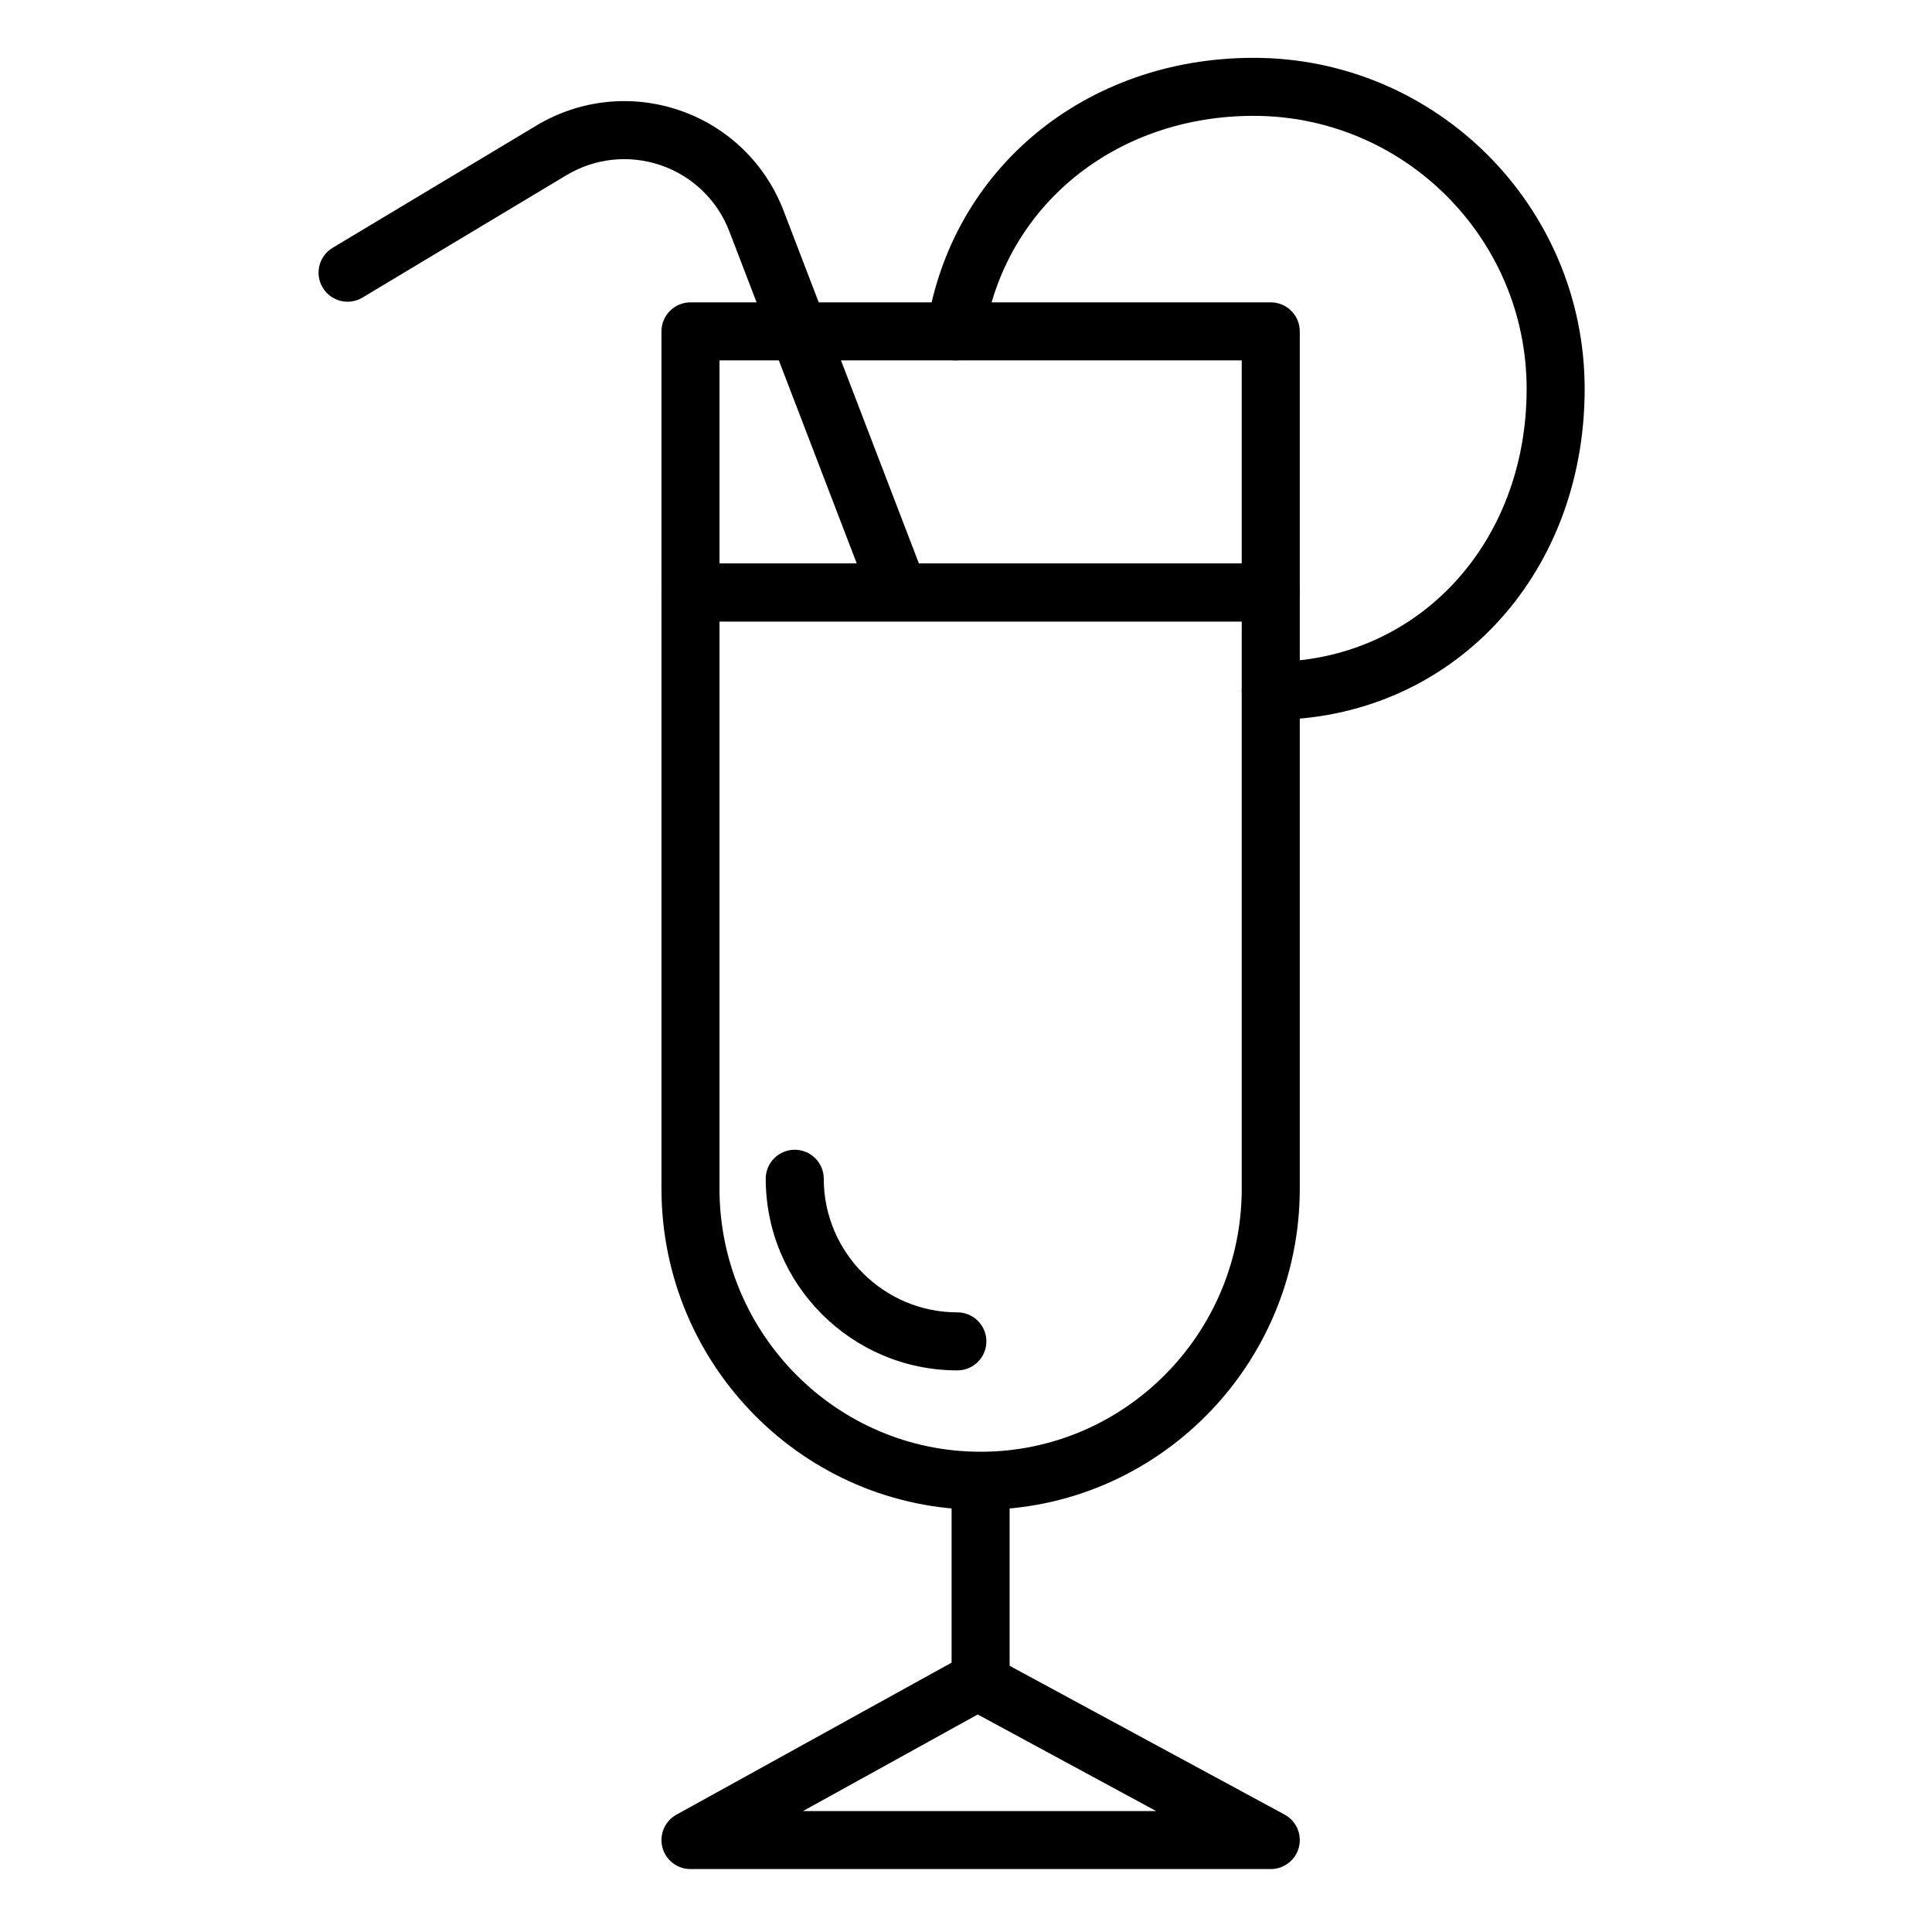 <svg xmlns="http://www.w3.org/2000/svg" height="567pt" viewBox="-98 -17 567 567.998" width="567pt"><path d="m189.801 426.867c-51.738 0-93.832-42.367-93.832-94.434v-175.246c0-4.711 3.812-8.531 8.527-8.531h170.602c4.715 0 8.531 3.82 8.531 8.531v175.246c0 52.066-42.094 94.434-93.828 94.434zm-76.773-261.152v166.719c0 42.664 34.434 77.375 76.773 77.375 42.328 0 76.766-34.711 76.766-77.375v-166.719zm0 0"></path><path d="m275.098 165.715h-170.602c-4.715 0-8.527-3.816-8.527-8.527v-76.77c0-4.711 3.812-8.527 8.527-8.527h170.602c4.715 0 8.531 3.816 8.531 8.527v76.77c0 4.711-3.816 8.527-8.531 8.527zm-162.07-17.059h153.539v-59.707h-153.539zm0 0"></path><path d="m275.098 194.641c-4.715 0-8.531-3.816-8.531-8.531 0-4.707 3.816-8.527 8.531-8.527 42.891 0 75.227-34.5 75.227-80.258 0-44.262-36.012-80.266-80.27-80.266-40.734 0-73.305 26.59-79.203 64.66-.715 4.656-5.035 7.828-9.734 7.125-4.656-.715-7.84-5.078-7.121-9.73 7.211-46.582 46.715-79.113 96.059-79.113 53.668 0 97.328 43.66 97.328 97.324 0 55.48-39.676 97.316-92.285 97.316zm0 0"></path><path d="m165.336 164.523c-3.43 0-6.668-2.09-7.965-5.477l-41.449-108.031c-3.508-9.148-10.828-16.219-20.094-19.414-9.238-3.191-19.383-2.137-27.785 2.902l-59.973 35.98c-4.047 2.434-9.281 1.117-11.699-2.926-2.426-4.039-1.117-9.277 2.926-11.703l59.965-35.98c12.738-7.629 28.09-9.246 42.133-4.398 14.035 4.836 25.129 15.566 30.453 29.426l41.449 108.027c1.695 4.398-.508 9.34-4.906 11.023-1.008.383-2.039.57-3.055.57zm0 0"></path><path d="m182.965 385.887c-31.066 0-56.344-25.273-56.344-56.34 0-4.707 3.816-8.531 8.531-8.531s8.531 3.824 8.531 8.531c0 21.656 17.625 39.281 39.281 39.281 4.715 0 8.531 3.816 8.531 8.527 0 4.711-3.816 8.531-8.531 8.531zm0 0"></path><path d="m275.098 532.496h-170.602c-3.883 0-7.285-2.629-8.262-6.398-.961-3.766.738-7.711 4.137-9.594l84.41-46.637c2.539-1.406 5.625-1.426 8.18-.035l86.191 46.637c3.441 1.855 5.172 5.809 4.219 9.598-.957 3.781-4.371 6.43-8.273 6.43zm-137.52-17.055h103.832l-52.465-28.391zm0 0"></path><path d="m189.801 481.324c-4.715 0-8.535-3.824-8.535-8.535v-51.18c0-4.707 3.82-8.527 8.535-8.527 4.715 0 8.523 3.82 8.523 8.527v51.18c0 4.711-3.809 8.535-8.523 8.535zm0 0"></path></svg>